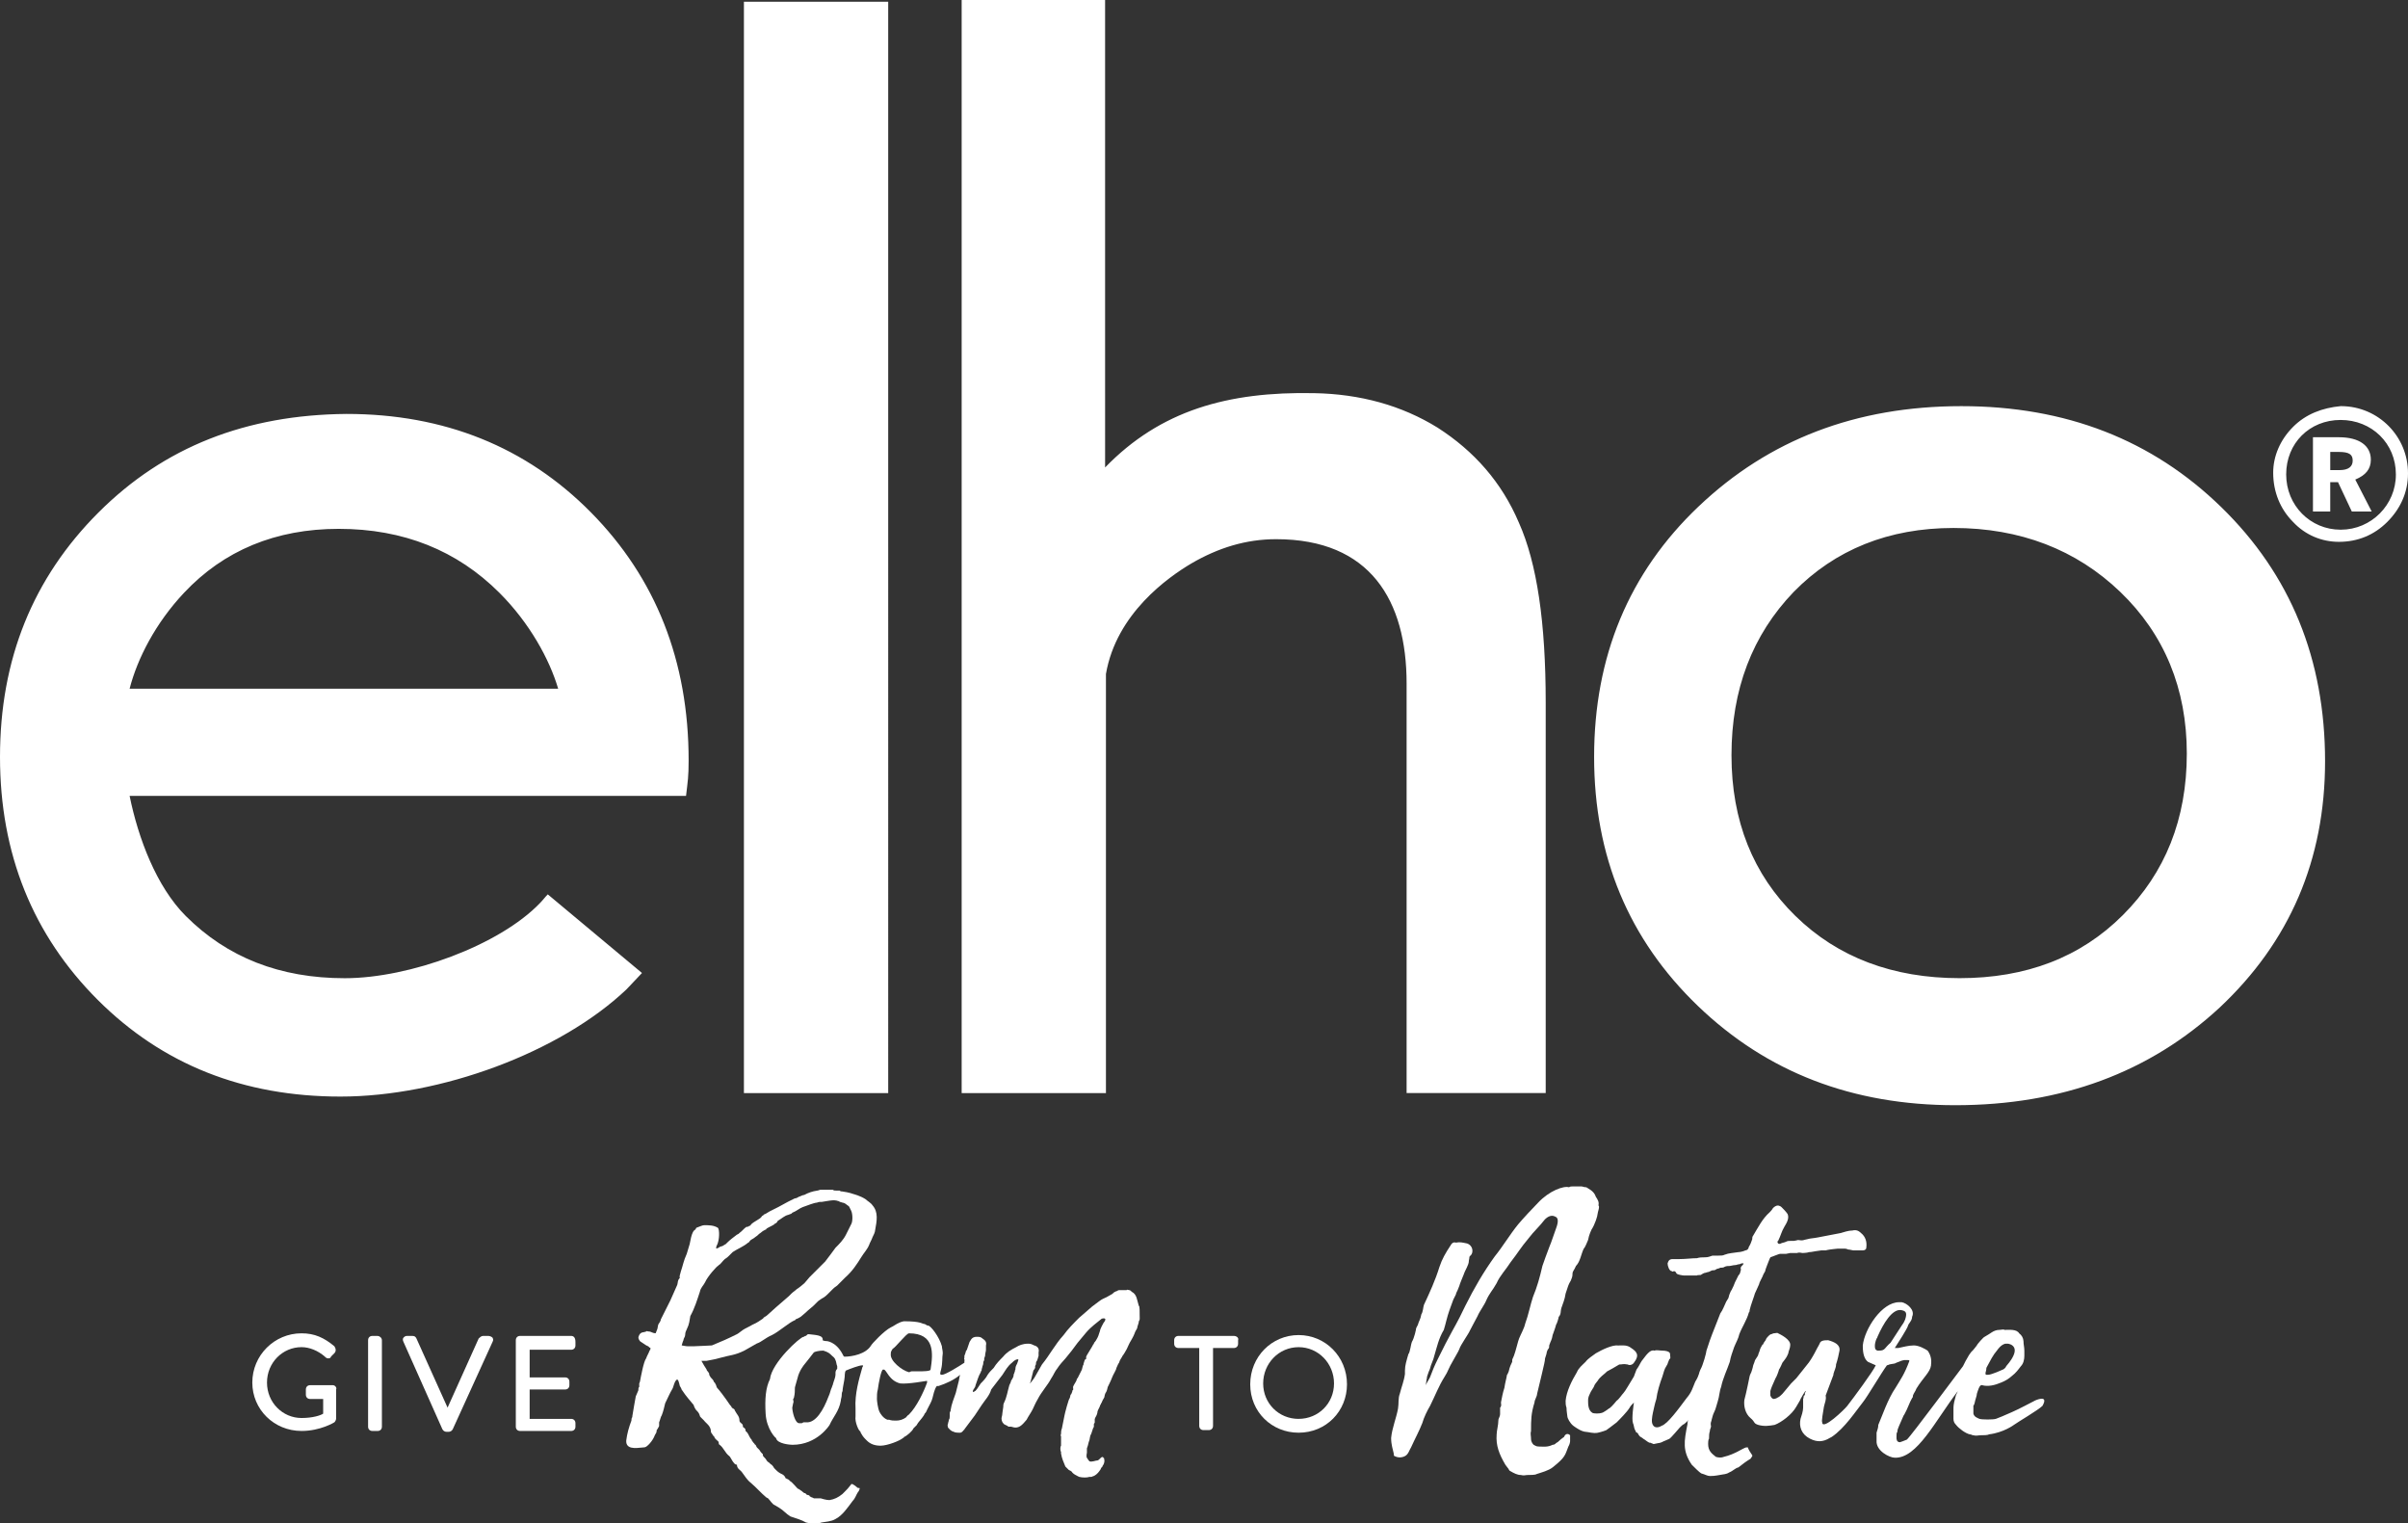 <?xml version="1.0" encoding="UTF-8"?>
<svg id="Ebene_1" data-name="Ebene 1" xmlns="http://www.w3.org/2000/svg" version="1.1" viewBox="0 0 113.855 72.023">
  <rect x="0" y="0" width="113.855" height="72.023" fill="#333333" stroke="none"/>
  <defs>
    <style>
      .cls-1 {
        fill: #fff;
        stroke-width: 0px;
      }
    </style>
  </defs>
  <path class="cls-1" d="M45.469.082v51.595h6.822v-19.813c.491-2.859,2.941-4.576,4.044-5.229,1.266-.736,2.573-1.144,4.004-1.144,4.453,0,6.168,2.901,6.168,6.822v19.363h6.577v-18.465c0-3.758-.408-6.577-1.266-8.497-.816-1.92-2.123-3.39-3.84-4.493-1.715-1.062-3.676-1.594-5.841-1.634-4.086-.082-7.272.817-9.886,3.513V0h-6.782s0,.082-0.0.082ZM35.174,51.678h6.822V.082h-6.822v51.595ZM80.316,23.94c-3.309,3.145-4.943,7.108-4.943,11.847,0,4.698,1.634,8.62,4.902,11.766,3.269,3.145,7.313,4.697,12.174,4.697,5.025,0,9.192-1.552,12.501-4.616,3.309-3.104,4.984-6.985,4.984-11.643,0-4.82-1.634-8.824-4.902-12.01-3.269-3.187-7.353-4.78-12.297-4.78-4.984,0-9.11,1.594-12.419,4.74ZM84.891,43.303c-2.002-1.961-3.023-4.493-3.023-7.599,0-3.104.98-5.679,2.941-7.72,1.961-2.002,4.493-3.023,7.558-3.023,3.145,0,5.8,1.021,7.884,3.023,2.083,2.001,3.146,4.575,3.146,7.639,0,3.104-1.022,5.637-3.023,7.639-2.001,2.001-4.575,2.982-7.721,2.982-3.145,0-5.76-.98-7.761-2.941ZM108.421,20.182c-.613.612-.94,1.389-.94,2.165,0,.899.327,1.715.94,2.329.572.613,1.348.94,2.166.94.898,0,1.675-.327,2.287-.94.613-.613.981-1.389.981-2.288.012-1.748-1.395-3.174-3.143-3.187-.015-0-.03-0-.045 0-.859.082-1.634.368-2.247.981h0ZM108.095,22.427c0-1.47,1.103-2.573,2.573-2.573,1.471,0,2.614,1.104,2.614,2.574.004,1.439-1.159,2.61-2.599,2.614-.005 0-.01 0-.015,0-1.43,0-2.573-1.144-2.573-2.614v-.001ZM4.658,24.226c-3.104,3.104-4.658,6.945-4.658,11.561,0,4.575,1.553,8.415,4.617,11.48,3.064,3.064,6.903,4.575,11.479,4.575,4.739,0,10.377-2.083,13.522-5.065.245-.245.491-.531.736-.777l-4.454-3.718c-.123.123-.244.287-.367.41-1.92,2.001-6.168,3.554-9.232,3.554s-5.556-.98-7.517-2.941c-1.389-1.389-2.248-3.676-2.656-5.679h26.309c.081-.694.123-.898.123-1.675,0-4.698-1.552-8.62-4.616-11.724-3.065-3.104-6.945-4.658-11.562-4.658-4.739.041-8.62,1.552-11.724,4.658ZM8.702,28.025c1.88-2.001,4.331-3.023,7.313-3.023,3.064,0,5.595,1.022,7.598,3.023,1.43,1.43,2.369,3.146,2.778,4.535H6.128c.368-1.43,1.227-3.104,2.574-4.535ZM109.361,20.671v3.513h.817v-1.389h.368l.653,1.389h.94l-.777-1.512c.491-.204.736-.491.736-.939,0-.654-.531-1.062-1.512-1.062h-1.227.001ZM110.219,21.366h.368c.491,0,.653.123.653.409s-.204.449-.613.449h-.448v-.858h.041Z"/>
  <path class="cls-1" d="M15.729,65.486h-1.062c-.123,0-.205.081-.205.204v.245c0,.123.082.204.205.204h.613v.694c-.123.082-.491.205-1.022.205-.898,0-1.634-.736-1.634-1.675,0-.94.736-1.675,1.634-1.675.368,0,.777.163,1.103.449.041.041.082.082.163.082.082,0,.123-.042.123-.082l.123-.123.041-.041c.082-.082.082-.205,0-.327-.491-.408-.94-.612-1.552-.612-1.286-.001-2.328,1.041-2.329,2.327v.002c0,1.266,1.022,2.287,2.329,2.287.898,0,1.552-.409,1.552-.409.043-.045.072-.102.082-.163v-1.389c.041-.081-.042-.204-.163-.204l-0-0Z"/>
  <path class="cls-1" d="M17.853,63.157h-.245c-.123,0-.204.082-.204.204v4.086c0,.123.081.204.204.204h.245c.123,0,.204-.081.204-.204v-4.086c0-.123-.123-.204-.204-.204Z"/>
  <path class="cls-1" d="M27.004,63.157h-2.411c-.123,0-.204.082-.204.204v4.086c0,.123.082.204.204.204h2.411c.123,0,.204-.081.204-.204v-.163c0-.123-.081-.205-.204-.205h-1.961v-1.389h1.675c.123,0,.204-.081.204-.204v-.163c0-.123-.081-.205-.204-.205h-1.675v-1.307h1.961c.123,0,.204-.082.204-.205v-.163c0-.204-.081-.286-.204-.286Z"/>
  <path class="cls-1" d="M23.082,63.157h-.245c-.082,0-.163.082-.205.123l-1.47,3.268-1.471-3.268c-.041-.082-.081-.123-.204-.123h-.245c-.082,0-.123.041-.163.082-.042.041-.042.123,0,.204l1.838,4.126c.041.081.123.123.204.123h.082c.086.001.165-.046.204-.123l1.88-4.126c.041-.082.041-.123,0-.204-.056-.051-.128-.08-.204-.082h-0Z"/>
  <path class="cls-1" d="M58.336,63.157h-2.614c-.123,0-.205.082-.205.204v.164c0,.123.082.204.205.204h.98v3.677c0,.123.081.204.204.204h.245c.123,0,.204-.082.204-.204v-3.677h.981c.123,0,.204-.082.204-.204v-.164c.041-.123-.082-.204-.205-.204h-0Z"/>
  <path class="cls-1" d="M61.4,63.117c-1.266,0-2.287,1.021-2.287,2.328,0,1.308,1.021,2.288,2.287,2.288,1.308,0,2.288-1.021,2.288-2.288,0-1.307-1.021-2.328-2.288-2.328ZM61.4,67.08c-.939,0-1.675-.736-1.675-1.676s.736-1.715,1.675-1.715c.94,0,1.675.776,1.675,1.715s-.735,1.675-1.675,1.675v.001Z"/>
  <path class="cls-1" d="M73.943,67.937c-.042.042-.123.082-.205.164-.046.05-.102.092-.163.123-.041.041-.082.081-.163.081-.245.123-.449.082-.654.082-.123,0-.163-.042-.245-.082-.123-.123-.123-.245-.123-.286,0-.123-.041-.245,0-.368,0-.531,0-.817.164-1.347,0-.123.123-.286.123-.409.041-.205.409-1.634.368-1.634,0-.041.081-.245.081-.286s.041-.163.081-.205c.042-.041.042-.081.042-.163.081-.245.123-.245.163-.491.041-.123.123-.326.163-.49.041-.041.123-.326.123-.368.123-.123.082-.286.123-.408.081-.245.163-.409.204-.694.123-.368.123-.409.245-.613.041-.123.082-.163.082-.326,0-.123.081-.163.163-.368.204-.204.245-.572.368-.817.081-.081.163-.326.204-.409.041-.245.163-.491.163-.491.163-.244.286-.653.286-.735,0-.081.123-.368.041-.408.042-.164-.041-.287-.123-.409-.081-.286-.408-.409-.449-.45-.123,0-.163-.041-.245-.041h-.367c-.082,0-.163,0-.205.041-.245-.081-.939.164-1.47.736-.245.245-.736.776-.94,1.021-.368.449-.736,1.062-1.103,1.512-.531.736-.98,1.512-1.389,2.329-.449.939-.449.858-.94,1.798l-.368.735c-.162.326-.244.531-.367.859-.081.162-.204.326-.204.408.041-.245,0-.041.041-.286.041-.163,0-.082.041-.205,0-.081,0-.041,0,0q0,.042,0,0c.042-.123.082-.245.123-.326.041-.204.163-.409.205-.613.123-.408.204-.816.449-1.225.041-.123.081-.286.123-.449.081-.327.204-.654.326-.981l.123-.245c0-.04.041-.123.082-.204.041-.081.041-.123.081-.204,0-.041.205-.531.205-.531.081-.245.245-.449.245-.654.041-.163,0-.204.081-.245.043-.045.072-.102.082-.163.032-.178-.073-.353-.245-.409-.205-.041-.327-.081-.531-.041-.123-.041-.205.041-.245.123-.245.368-.409.654-.531,1.021-.204.654-.449,1.185-.735,1.798-.041.123-.041.327-.123.45-.041.245-.123.326-.163.491l-.082.162c0,.042-.081.45-.204.654-.041.082-.082.491-.163.572-.082.286-.163.531-.163.777v.163c-.042.326-.164.613-.245.94-.082.204-.041.449-.082.694-.081.449-.286.939-.326,1.389,0,.326.081.53.123.735,0,.041,0,.123.041.123.153.082.337.082.491,0,.163-.082.204-.286.286-.409.204-.449.368-.736.53-1.144.082-.286.245-.613.368-.817.245-.491.409-.94.694-1.389.163-.245.163-.368.409-.777.082-.163.245-.409.286-.531.041-.163.449-.735.491-.858.163-.326.204-.368.368-.694.081-.204.326-.531.408-.736.163-.367.286-.448.491-.816.163-.368.449-.654.653-.981.409-.53.45-.653.859-1.143.245-.327.491-.531.776-.899.082-.081.286-.245.491-.123.123.042.163.205.041.531-.123.327-.204.613-.326.899-.123.326-.245.653-.327.898-.123.531-.245.981-.449,1.471-.123.368-.204.817-.368,1.266-.041.204-.204.491-.286.694-.041.081-.163.613-.245.817-.081.204-.081.123-.081.286-.041.081-.123.245-.163.449-.041.082-.041.123-.082.163-.041.245-.081.327-.123.613-.081.245-.123.491-.163.694,0,.081.042.163-.041.245v.286c0,.163-.082.204-.082.326,0,.204-.081.491-.081.653-.042.531.123.94.409,1.43.041.041.081.123.123.163.041.041.041.082.081.123.205.123.368.204.531.204.163.042.204,0,.326,0,.082,0,.368,0,.409-.041.245-.082.572-.163.777-.326.613-.491.572-.572.736-.981.045-.075.073-.159.081-.245v-.285c-.123-.123-.245-.042-.286.081h0Z"/>
  <path class="cls-1" d="M82.643,68.427h-.081c-.163.041-.531.326-1.062.449-.081.041-.245.041-.368,0-.204-.163-.368-.286-.368-.613,0-.041,0-.204.042-.245,0-.122,0-.244.041-.367,0-.123.082-.163.042-.286v-.081c0-.042.041-.123.041-.164.041-.123.041-.204.123-.368.081-.162.081-.244.163-.49s.082-.491.163-.694c.082-.409.286-.817.409-1.184.041-.245.123-.449.205-.694.081-.205.204-.409.245-.613.123-.326.368-.694.449-1.021.041-.041.041-.082.041-.123.041-.204.245-.736.245-.776l.204-.45c0-.041.041-.123.082-.204l.081-.163c.042-.123.082-.164.123-.245,0-.082.163-.449.205-.572l.041-.082c.123-.041.409-.163.449-.163h.286c.042,0,.163-.041.205-.041h.326c.082-.042.245,0,.245,0,0,0,.204,0,.326-.042.123,0,.245-.041.286-.041.042,0,.245-.041.286-.041h.205s.163-.041.204-.041c.042,0,.286-.042.368-.042h.326s.082,0,.163.042c.082,0,.205.041.245.041h.449c.082,0,.164-.041.164-.123.041-.286-.042-.531-.245-.694-.123-.123-.245-.163-.409-.123-.205,0-.409.082-.572.123l-1.062.204c-.204.042-.368.042-.491.082-.245.041-.163.082-.449.041,0,0-.163.042-.204.042h-.163c-.082,0-.123,0-.205.041-.081.041-.163.041-.245.081-.041.042-.123,0-.123,0-.041-.041-.041-.123,0-.123.123-.245.164-.449.287-.653.123-.205.245-.409.163-.613-.082-.123-.205-.245-.286-.326-.045-.043-.102-.071-.163-.081-.082,0-.164.041-.245.123-.041.081-.123.163-.163.204-.327.286-.531.694-.777,1.103-.041.041-.041.123-.041.163-.041.123-.082.245-.163.368-.006.088-.076.158-.164.163-.081.041-.245.081-.326.081-.245.042-.449.042-.654.123-.081.042-.163.042-.286.042h-.286c-.123.041-.204.081-.368.081-.123,0-.245,0-.367.041-.245,0-.531.042-.817.042h-.326c-.163,0-.205.081-.245.204,0,.123.082.368.204.368q.042.041.082,0c.041,0,.082,0,.123.081,0,.082.326.123.368.123h.612c.041-.041.163,0,.204-.041,0,0,.123-.082.164-.082.041,0,.123-.041.163-.041s.163-.081.204-.081c.042,0,.123,0,.163-.042.042-.041.164-.041.205-.081.041,0,.163,0,.204-.042.082-.041.164-.041.245-.041.041,0,.163-.041.245-.041.082,0,.123-.041.204-.041.042,0,.082-.042.123-.042h.082c0,.042-.082.123-.123.163,0,.042-.041.082,0,.123-.041.163-.041.205-.123.286l-.163.327c-.041.123-.082.204-.163.368-.042.041-.042.081-.082.163-.041.081-.041.163-.081.245-.042.041-.042.081-.082.123-.082.162-.163.408-.286.571-.041.123-.409,1.022-.491,1.266l-.163.491c0,.082-.163.694-.286.898-.081.164-.041.245-.245.573-.123.286-.163.491-.409.776-.368.491-.898,1.226-1.184,1.308-.123.081-.326.123-.409-.042-.082-.123-.041-.368,0-.572.041-.163.082-.409.163-.654.041-.326.163-.735.286-1.062.042-.163.123-.409.163-.449q.123-.205.082-.164s.041-.081.082-.204c.081-.041.041-.123.041-.163,0-.082,0-.123-.041-.163-.042-.042-.164-.082-.327-.082-.123,0-.286-.041-.368,0-.163-.041-.285.041-.612.491-.081.123-.123.245-.245.408l-.123.327c-.204.326-.408.694-.49.776-.082.082-.204.286-.326.368-.164.204-.327.368-.368.368-.041.041-.286.204-.326.204-.123.041-.368.041-.45,0-.204-.123-.204-.409-.204-.572,0-.082,0-.163.082-.326.041-.123.204-.327.204-.368s.123-.204.163-.245c.123-.204.286-.286.449-.449.164-.082.368-.204.573-.326.163,0,.163-.042.408,0,.042.041.205.041.287-.082.286-.368.123-.531-.123-.694-.205-.163-.409-.123-.613-.123-.286-.041-.776.205-1.062.368-.164.123-.368.245-.491.409-.163.163-.326.286-.409.491-.245.408-.491.898-.531,1.347,0,.123,0,.204.042.326,0,.164.041.368.041.409,0,.082.123.327.286.45s.326.204.326.204c0,0,.163.082.286.082.082,0,.327.081.531.041.205-.041.409-.123.409-.123,0,0,.286-.204.491-.368.163-.163.491-.491.613-.694.04-.081.122-.163.204-.245,0,0-.123.777-.042.981.042.081.042.204.082.286,0,.041.041.041.041.081,0,.042.041.082.082.082.041.041.041.081.081.123.042.081.123.081.205.163.081.041.163.123.245.163.041.041.081,0,.123.041.041,0,.081.042.123.042.041,0,.162-.042.204-.042.087-.008.171-.036.245-.081,0,0,.204-.082.286-.123.081-.041.449-.491.491-.531.04-.041.162-.163.204-.163.041-.041.163-.123.204-.205-.041.082-.041.123-.041.205-.163.817-.245,1.266.204,1.92.123.123.368.368.449.409.164.041.287.123.409.123.286,0,.368-.042.654-.082.041,0,.205-.041.245-.082.204-.081.286-.204.449-.245.205-.163.368-.285.572-.408l.082-.123v-.041c-.205-.287-.205-.368-.205-.368l-0.0 0Z"/>
  <path class="cls-1" d="M96.207,66.221c-.163.082-.777.409-1.062.531-.368.163-.653.286-.776.326s-.654.041-.777,0c-.081-.041-.245-.081-.286-.245v-.326c0-.123,0,0,.041-.123,0,0,.042-.123.042-.163.041-.163.081-.245.081-.326.042-.123.123-.45.245-.409.286.081.613,0,.899-.123.196-.075.376-.186.53-.327.164-.123.286-.286.409-.449.123-.123.163-.326.163-.491v-.245c0-.162-.041-.285-.041-.448-.009-.147-.084-.282-.204-.368-.123-.204-.45-.163-.694-.163-.042-.041-.163,0-.245,0-.123,0-.245.041-.368.123l-.123.081-.204.123c-.041,0-.368.368-.368.409l-.163.205c-.08.071-.148.154-.204.245l-.164.285-.123.245c-.041.042-2.491,3.35-2.655,3.472-.081.042-.326.123-.326.123-.163,0-.163-.163-.163-.204v-.082c0-.082,0-.163.041-.204,0-.123.042-.164.082-.286.204-.45.204-.491.245-.531.163-.286.245-.572.368-.777.041-.041.041-.081.041-.123.041-.123.123-.204.163-.326.326-.531.653-.777.694-1.104v-.04c.034-.231-.024-.466-.163-.654-.123-.082-.409-.245-.654-.245s-.531.082-.736.123h-.163c.164-.245.572-.898.613-1.021.041-.163.163-.205.204-.409v-.042c.163-.326-.245-.653-.491-.694h-.123c-.816,0-1.632,1.267-1.715,2.043v.041c0,.368.082.613.245.736l.368.163c-.123.286-1.062,1.552-1.348,1.92-.123.163-1.184,1.184-1.184.776-.042-.041.041-.491.081-.735.042-.204.123-.326.082-.531l.368-.98v-.041c.041-.163.123-.286.123-.449.081-.245.123-.45.163-.654.041-.286-.245-.409-.531-.491-.163,0-.368,0-.409.164l-.042.081c-.041.041-.286.613-.572.94l-.326.409-.163.204-.245.245-.204.245-.205.245s-.163.163-.204.163c-.06.044-.131.072-.205.081-.041,0-.123-.041-.163-.163v-.204c0-.042.082-.245.082-.245,0,0,.123-.286.163-.368.041-.041.163-.368.163-.409.041-.041.163-.326.163-.326,0,0,.163-.204.205-.286.041-.082.081-.163.081-.204,0-.042.082-.205.082-.327.041-.286-.491-.531-.572-.572-.042-.041-.123,0-.205,0-.041,0-.081.041-.123.041-.041,0-.123.082-.123.082,0,0-.123.123-.123.163s-.123.163-.123.205c0,.041-.041.041-.041.041,0,0-.123.204-.123.245,0,.041-.081.204-.081.245,0,.041-.163.245-.163.285,0,.042-.082.205-.082.245,0,.042-.081.286-.081.286,0,0-.082.163-.082.205,0,0-.163.817-.245,1.103-.041.286.041.653.286.858.245.204.123.245.368.326.286.082.531.042.776,0,.327-.123.817-.491,1.022-.858.041-.082.204-.326.204-.368,0,0,.245-.449.245-.368,0,.042-.041.082-.041.082v.082c0,.041-.042.041-.042.041-.041.082,0,.082-.041.163v.409c0,.164-.081.409-.123.531-.081.368.042.736.45.94.326.163.612.163.939-.041l.082-.042c.613-.409,1.144-1.225,1.47-1.633.205-.245.899-1.43,1.145-1.757.041,0,.123-.041.123-.041.286-.042.245-.042.326-.082.245-.082.163-.082.368-.123h.163c.041,0,.081,0,.081.041-.245.654-.409.859-.653,1.267-.368.53-.654,1.389-.817,1.756,0,.123-.042.245-.082.368v.368c-.041.491.613.816.859.816,1.062.042,1.919-1.756,2.982-3.145-.041.123-.082.123-.123.326-.082.286-.082.409-.082.531v.449c0,.123.042.205.123.286.123.163.449.409.654.449.082,0,.082.042.163.042.123.041.245,0,.368,0,.081,0,.326,0,.368-.042.694-.081,1.184-.449,1.184-.449.163-.123,1.144-.694,1.348-.898.326-.572-.368-.245-.368-.245l0-0ZM93.919,64.669c.204-.368.286-.572.53-.859,0,0,.164-.245.368-.285h.123s.776.081-.082,1.062c0,.042-.123.163-.163.163,0,0-.531.245-.694.245h-.081c-.042,0-.042-.041-.042-.081,0-.042.042-.123.042-.245ZM89.384,63.484c-.286.245-.245.368-.531.368h-.082c-.123-.041-.123-.123-.123-.245,0-.081.042-.245.082-.326.023-.021.038-.051.041-.082.287-.653.694-1.307,1.104-1.266.204.041.326.082.204.449-.041.082-.041.123-.163.286,0,0-.531.817-.531.817Z"/>
  <path class="cls-1" d="M53.843,61.728c-.082-.245-.082-.531-.326-.654-.042-.041-.082-.082-.123-.082-.042,0-.123-.041-.123,0h-.327c-.041,0-.081,0-.123.042-.041,0-.204.081-.204.123-.081.041-.204.123-.286.163-.163.081-.204.081-.368.204-.123.082-.204.163-.326.245l-.613.531c-.285.286-.53.531-.735.817-.409.449-.653.939-1.021,1.389l-.326.572c-.042.081-.163.245-.245.326,0-.041.041-.081.041-.123l.082-.326.041-.163q.041-.042.082-.123v-.082c0-.041.041-.041.041-.123,0-.041,0-.081.041-.123.042-.081.042-.123.082-.245v-.162c.041-.164-.041-.287-.205-.327-.081-.041-.163-.081-.245-.081h-.081c-.204,0-.409.081-.531.163-.245.123-.449.245-.613.449-.162.163-.326.326-.448.531-.123.123-.205.204-.286.326-.082.163-.205.286-.327.409l-.163.245c-.041.041-.082.123-.123.123-.041.041-.081.041-.081.041v-.082c.041-.081.123-.163.123-.245.081-.204.123-.408.245-.612,0-.041.04-.081.04-.081,0-.082.042-.163.042-.205.041-.081.041-.163.041-.204l.041-.082v-.081l.042-.123c0-.123.041-.205.041-.286v-.205c.041-.163-.041-.245-.163-.326-.082-.082-.163-.082-.286-.082-.245,0-.286.205-.327.245-.163.491-.123.368-.163.409q-.041.163-.081.245v.081c-.042.163.041.042,0,.163v.082c-.245.163-.899.572-1.062.572-.123,0-.082-.081-.041-.245.081-.326.041-.53.081-.776,0-.123-.041-.245-.041-.327-.123-.449-.531-.98-.654-.98-.081,0-.123-.081-.204-.081-.082,0-.123-.123-.94-.123-.245.041-.449.204-.531.245l-.081.041c-.327.163-.899.777-.94.859-.245.408-.899.53-1.266.53l-.042-.041-.041-.082c-.326-.613-.776-.613-.736-.613-.04,0-.123,0-.204-.041.042-.245-.326-.245-.653-.286-.123,0-.082.082-.164.082-.041,0-.041.041-.081.041-.163,0-1.512,1.227-1.594,2.002-.204.409-.245.939-.204,1.633.041.736.491,1.185.491,1.145.041.286.694.326.776.326,1.185,0,1.757-.94,1.757-.94.163-.368.449-.653.531-1.144,0-.082.041-.163.041-.245,0,0,0-.163.041-.204,0-.123.041-.286.082-.531.041-.205,0-.368.081-.449.205-.082.613-.245.777-.245.041,0,.041.041,0,.082-.163.572-.368,1.266-.326,1.961v.367c-.042.286.163.694.204.694q.041.042.041.082c.042.081.123.204.205.286l.041.041.041.042c.164.163.368.245.654.245.326,0,.94-.245,1.062-.368.041,0,.041-.042.041-.042.123-.041.409-.286.449-.409l.163-.163c0-.041.042-.041.042-.081.123-.164.286-.327.326-.45.082-.081.082-.123.123-.204.123-.245.204-.368.245-.531.041-.123.081-.409.204-.572h.082c.368-.123.736-.286,1.021-.531-.041.123-.041.245-.081.368l-.123.491c-.082.245-.205.53-.245.816v.042c-.041.041-.041.081-.041.123v.123c0,.041,0,.123-.042.162,0,.082-.041.123-.041.205-.041.041,0,.123,0,.163.082.082.123.163.286.205.041.041.245.041.286.041s.123-.041.163-.123c.042,0,.042-.041.042-.041l.491-.654.326-.491c.164-.245.368-.449.45-.735.041-.041.081-.123.123-.163l.409-.531c.163-.245.245-.409.449-.572.123-.123.204-.163.286-.163.041,0,0,.081-.041.204l-.042.082c-.041.082-.041.163-.041.204-.041.042,0,.042-.041.123,0,.042-.042.082-.042.123,0,.123-.081.205-.123.286,0,.042-.041.123-.081.205-.082.286-.123.572-.245.817-.041.081-.041.123-.041.204l-.041.286q0,.082-.042.245c0,.041,0,.163.082.245.041.081.163.081.245.163h.122c.042,0,.123.041.205.041.204,0,.326-.123.531-.368.081-.163.204-.326.286-.491.081-.162.123-.285.245-.49.163-.326.491-.694.612-.939.163-.245.163-.327.326-.531.042-.082.286-.368.368-.449.204-.245.368-.45.572-.736l.409-.491c.245-.285.491-.448.736-.653.163-.041.245,0,.081.205,0,0-.163.286-.163.368l-.042.123c-.041.162-.123.285-.123.285,0,0-.041.082-.081.123l-.041.041v.042l-.042.041c0,.041-.326.531-.326.572v.082s0,.041-.041.041q-.042.041-.042.081l-.041.123v.042c-.041.041-.041.123-.081.245l-.205.408c-.041,0-.041.082-.041.082l-.041.082c-.042.081-.164.245-.123.286v.081s0,.041-.042.041v.042c0,.041-.041.081-.041.123l-.041.041c0,.041-.042.163-.042.163-.041,0-.245.777-.245.817l-.123.613c-.04.081-.04.204-.04.245,0,.04-.042.081,0,.123v.448c-.042.042-.042.245,0,.286v.082c.041.245.123.409.204.613l.163.163.082.041c.041.041.081.041.081.081.082.082.164.123.245.164l.082.041c.163.041.368.041.491,0h.081c.041,0,.081-.041.123-.041.163-.082.245-.205.326-.327,0-.041.041-.081.082-.123,0-.041.041-.081.041-.081.082-.163.041-.245.041-.245,0-.041,0-.082-.041-.082,0,0,0-.041-.041-.041-.042,0-.082.041-.082.041l-.041.042c-.042.041-.082.081-.123.081-.082,0-.245.082-.368.042-.081-.082-.081-.123-.123-.164-.041-.081,0-.245,0-.245v-.204l.042-.123.041-.163.041-.123c0-.041.042-.204.042-.204l.041-.082.081-.245.042-.081v-.123c0-.041.041-.041.041-.082v-.163c.041-.123.082-.123.123-.286,0-.123.081-.204.123-.326q0-.042.041-.082,0-.041.041-.081c.042-.123.082-.164.123-.245,0-.041.042-.205.082-.245s.081-.245.081-.245c0,0,.164-.326.205-.449s.204-.368.204-.449c.042-.082.082-.205.123-.245.042-.163.163-.286.163-.326.042-.042.164-.245.205-.327.041-.081.123-.286.204-.409,0,0,.123-.204.164-.326.041-.123.081-.163.123-.245,0-.081.081-.245.081-.326,0-.041.041-.041.041-.123,0-.368,0-.613-.041-.613l0.0.001ZM39.504,64.914v.081c0,.123-.082.286-.123.449,0,.042-.041.082-.041.123-.082.163-.082.286-.164.45-.245.653-.612,1.266-1.062,1.225h-.123l-.082.042h-.123c-.204,0-.326-.572-.326-.736,0-.041.041-.163.041-.204.042-.082,0-.123,0-.205.042-.041.042-.081.042-.081.041-.163.041-.327.041-.449,0-.042.082-.286.123-.45.081-.368.326-.653.326-.653.205-.245.286-.368.449-.572.082-.042.245-.082.45-.082.245.082.286.123.409.245.041.041.123.081.163.204.041.082.041.205.081.286v.123c-.081.082-.081.163-.081.205ZM43.834,65.363c-.163.449-.491,1.144-.859,1.512-.041.041-.081.041-.081.081-.041,0-.041.042-.041.042-.14.108-.313.166-.491.163-.123,0-.204,0-.326-.042h-.082c-.204-.081-.326-.286-.368-.368-.081-.162-.123-.53-.123-.612,0-.123,0-.326.042-.449.041-.326.163-.94.245-.94h.041c.123,0,.245.531.777.654.368.041,1.226-.123,1.266-.123,0,0,0,.082-0.0.082ZM43.998,64.75c0,.082-.409.082-.572.082h-.326c-.042,0-.082.041-.123.041-.327-.081-.899-.531-.859-.858,0-.041,0-.123.042-.163,0-.041.041-.041.041-.082.123-.041.654-.735.777-.735,1.226,0,1.144.94,1.021,1.715Z"/>
  <path class="cls-1" d="M40.239,70.184c-.123.163-.204.245-.286.326l-.123.123c-.204.163-.368.245-.613.286-.162,0-.408-.082-.408-.082h-.327c-.041-.041-.123-.041-.163-.081,0,0-.041,0-.041-.042,0,0-.041-.041-.123-.041l-.041-.041-.042-.042h-.041c-.123-.081-.081-.081-.163-.123-.041-.041-.123-.081-.123-.081-.041,0-.081-.082-.326-.326-.042,0-.123-.123-.163-.123l-.082-.042q-.041,0-.041-.041c-.032-.073-.09-.131-.163-.163-.109-.047-.206-.117-.287-.204l-.081-.082c-.031-.061-.072-.117-.123-.163-.041,0-.123-.123-.163-.123l-.041-.041c-.042-.042-.042-.082-.123-.164l-.042-.041s-.041-.041-.041-.081v-.042l-.041-.041c-.042-.041-.082-.082-.123-.163l-.041-.042-.042-.041-.041-.041c0-.041-.041-.041-.041-.082,0,0,0-.041-.042-.041-.041-.082-.081-.082-.123-.163,0,0-.041-.041-.041-.082l-.041-.041c-.082-.123-.082-.163-.163-.286l-.082-.082v-.041q0-.041-.041-.082c-.041-.041-.082-.041-.082-.081s0-.082-.041-.123-.123-.082-.123-.163c0-.205-.123-.286-.204-.449-.042-.042,0-.042-.042-.082,0,0-.041-.041-.081-.041,0,0,0-.042-.042-.042,0-.041-.041-.081-.081-.123-.245-.368-.531-.735-.613-.816,0,0-.041-.082-.041-.123-.041-.042-.041-.082-.041-.082-.041-.041-.082-.081-.082-.123-.041-.081-.123-.123-.163-.204,0-.042-.041-.042-.041-.082v-.041c0-.041-.041-.041-.041-.082-.042-.041-.082-.081-.082-.123-.088-.132-.17-.269-.245-.409h.245c.204-.041.449-.081.572-.123.572-.163.736-.123,1.226-.368l.572-.326c.245-.082.368-.245.736-.409.326-.164.776-.572,1.062-.694,0,0,.041,0,.041-.042,0,0,.123-.041.245-.123.041-.041.204-.163.326-.286.082-.081.205-.163.286-.245l.205-.204s.163-.123.245-.163c0,0,.081-.041.204-.163l.245-.245c.041-.041.081-.082.204-.163l.368-.368c.368-.326.572-.653.777-.98.123-.204.286-.368.368-.572.041-.123.123-.245.162-.368.042-.081.123-.245.123-.326.082-.449.163-.859-.123-1.184-.081-.123-.245-.205-.326-.287-.245-.163-.572-.245-.572-.245,0,0-.205-.081-.531-.123-.041,0-.081,0-.123-.04h-.123c-.081,0-.163,0-.204-.042h-.572c-.042,0-.123.042-.163.042-.215.03-.423.099-.613.204-.081,0-.204.082-.245.082-.081.041-.123.081-.204.081l-.326.163c-.164.082-.286.164-.45.245l-.163.082-.245.123c-.081.041-.123.081-.204.123-.041,0-.082.041-.123.081-.041,0-.041.041-.082.082-.081.081-.123.081-.368.245-.04.041-.123.081-.123.123,0,0-.04.041-.081.041-.041.041-.081.041-.123.041-.123.081-.204.204-.326.286l-.041.041-.082.042c-.163.123-.326.245-.449.368l-.082.081c-.041,0-.041.041-.081.041-.082.082-.163.041-.245.123,0,0-.082.041-.123.041,0,0,0-.123.041-.163.123-.245.123-.736.042-.817-.205-.123-.409-.123-.654-.123-.082,0-.245.082-.368.123l-.041.082c-.204.081-.245.653-.286.736l-.123.408c-.163.368-.163.491-.286.859,0,.04-.081.204-.041.285-.123.123-.082.205-.123.327l-.326.735-.45.898c0,.082-.081.164-.123.245,0,.041-.041.163-.041.205l-.081.204c-.164,0-.205-.082-.327-.082-.081,0-.081-.041-.123,0,0,0-.123.042-.163.042s-.123.041-.163.123q-.041.081-.041.123c0,.041.041.163.123.204l.245.163c.204.082.081.082.204.123,0,.041,0,.082-.041.123-.042.123-.123.245-.164.368-.123.163-.245.858-.286,1.062q0,.042-.041.123v.163c-.041.042-.041.082-.041.163l-.123.287s-.163.898-.163.939v.042c-.042.041-.042.123-.042.163-.123.326-.204.613-.245.94v.081c.042.409.654.245.859.245.123,0,.409-.326.491-.572.041-.082.081-.123.081-.163,0-.042,0-.082.041-.123.041-.082.082-.123.082-.163v-.164c.041-.081.081-.286.123-.326.081-.204.123-.409.163-.572.163-.326.204-.449.326-.654.082-.123.082-.326.205-.449.081-.082.123.123.163.286,0,0,.081.123.081.163.245.368.409.531.573.736,0,.041.081.204.123.245.081.081.123.123.163.244q0,.041.041.082l.081.081.042.041.041.042c.082.123.326.245.326.531,0,0,0,.041.042.081.041.082.081.123.123.163,0,.042.041.082.081.123.082.082.123.082.123.163,0,.082.041.082.041.082.205.163.245.368.45.531l.041.041c.081.123.163.326.286.368h.041c0,.204.163.245.245.368.123.163.245.368.409.49.286.245.491.491.736.694l.081.041c.123.123.204.286.326.327l.205.123c.204.123.326.286.53.408.245.082.531.164.736.286.163.042.286.042.449.042.123,0,.163,0,.286-.042.205-.041.449-.041.654-.163.326-.163.572-.531.817-.858.123-.123.163-.286.245-.409.043-.045.071-.102.081-.163.041-.041-.041-.041-.082-.041-.245-.205-.286-.205-.326-.163l-0-.001ZM32.845,63.647h-.327c-.081,0-.286-.041-.286-.041,0,0,.042-.163.082-.245,0-.081.082-.163.082-.245,0-.123.041-.204.081-.285.123-.245.123-.409.163-.613.205-.368.327-.776.45-1.144.041-.205.163-.286.245-.449.123-.286.571-.777.612-.777l.041-.041c.082-.041.123-.123.205-.205l.041-.041.041-.041c.082-.042.163-.123.205-.163l.041-.042.123-.123c.245-.163.491-.245.736-.449.04,0,.04-.041.081-.081l.041-.042c.082-.041.204-.123.245-.163.081-.041.123-.123.204-.163.072-.068.155-.123.245-.163,0,0,.041,0,.041-.042.123-.081.245-.123.368-.204l.041-.041c.041,0,.123-.082.123-.123.205-.123.326-.245.491-.286.041,0,.081-.042.123-.042.041,0,.081-.081.123-.081.123-.041.326-.205.449-.245.204-.081.572-.204.612-.204.082,0,.123-.042.204-.042h.082c.286-.041.572-.123.777-.041.041,0,.081.041.081.041.042,0,.123.042.163.042.042,0,.164.081.205.123.081.041.081.081.123.163l.041.081c.082.163.082.531,0,.654l-.245.491c-.123.245-.326.449-.491.612-.123.163-.326.449-.49.654l-.736.735c-.04.041-.244.286-.244.286-.041.041-.286.245-.368.286-.081.082-.163.123-.245.205l-.123.123-.612.53-.408.368c-.082.081-.164.081-.205.163-.123.082-.286.205-.491.286-.123.082-.326.163-.449.245-.123.081-.204.163-.286.204-.409.205-.776.368-1.184.531.123,0-.736.041-.817.041l0-0Z"/>
</svg>